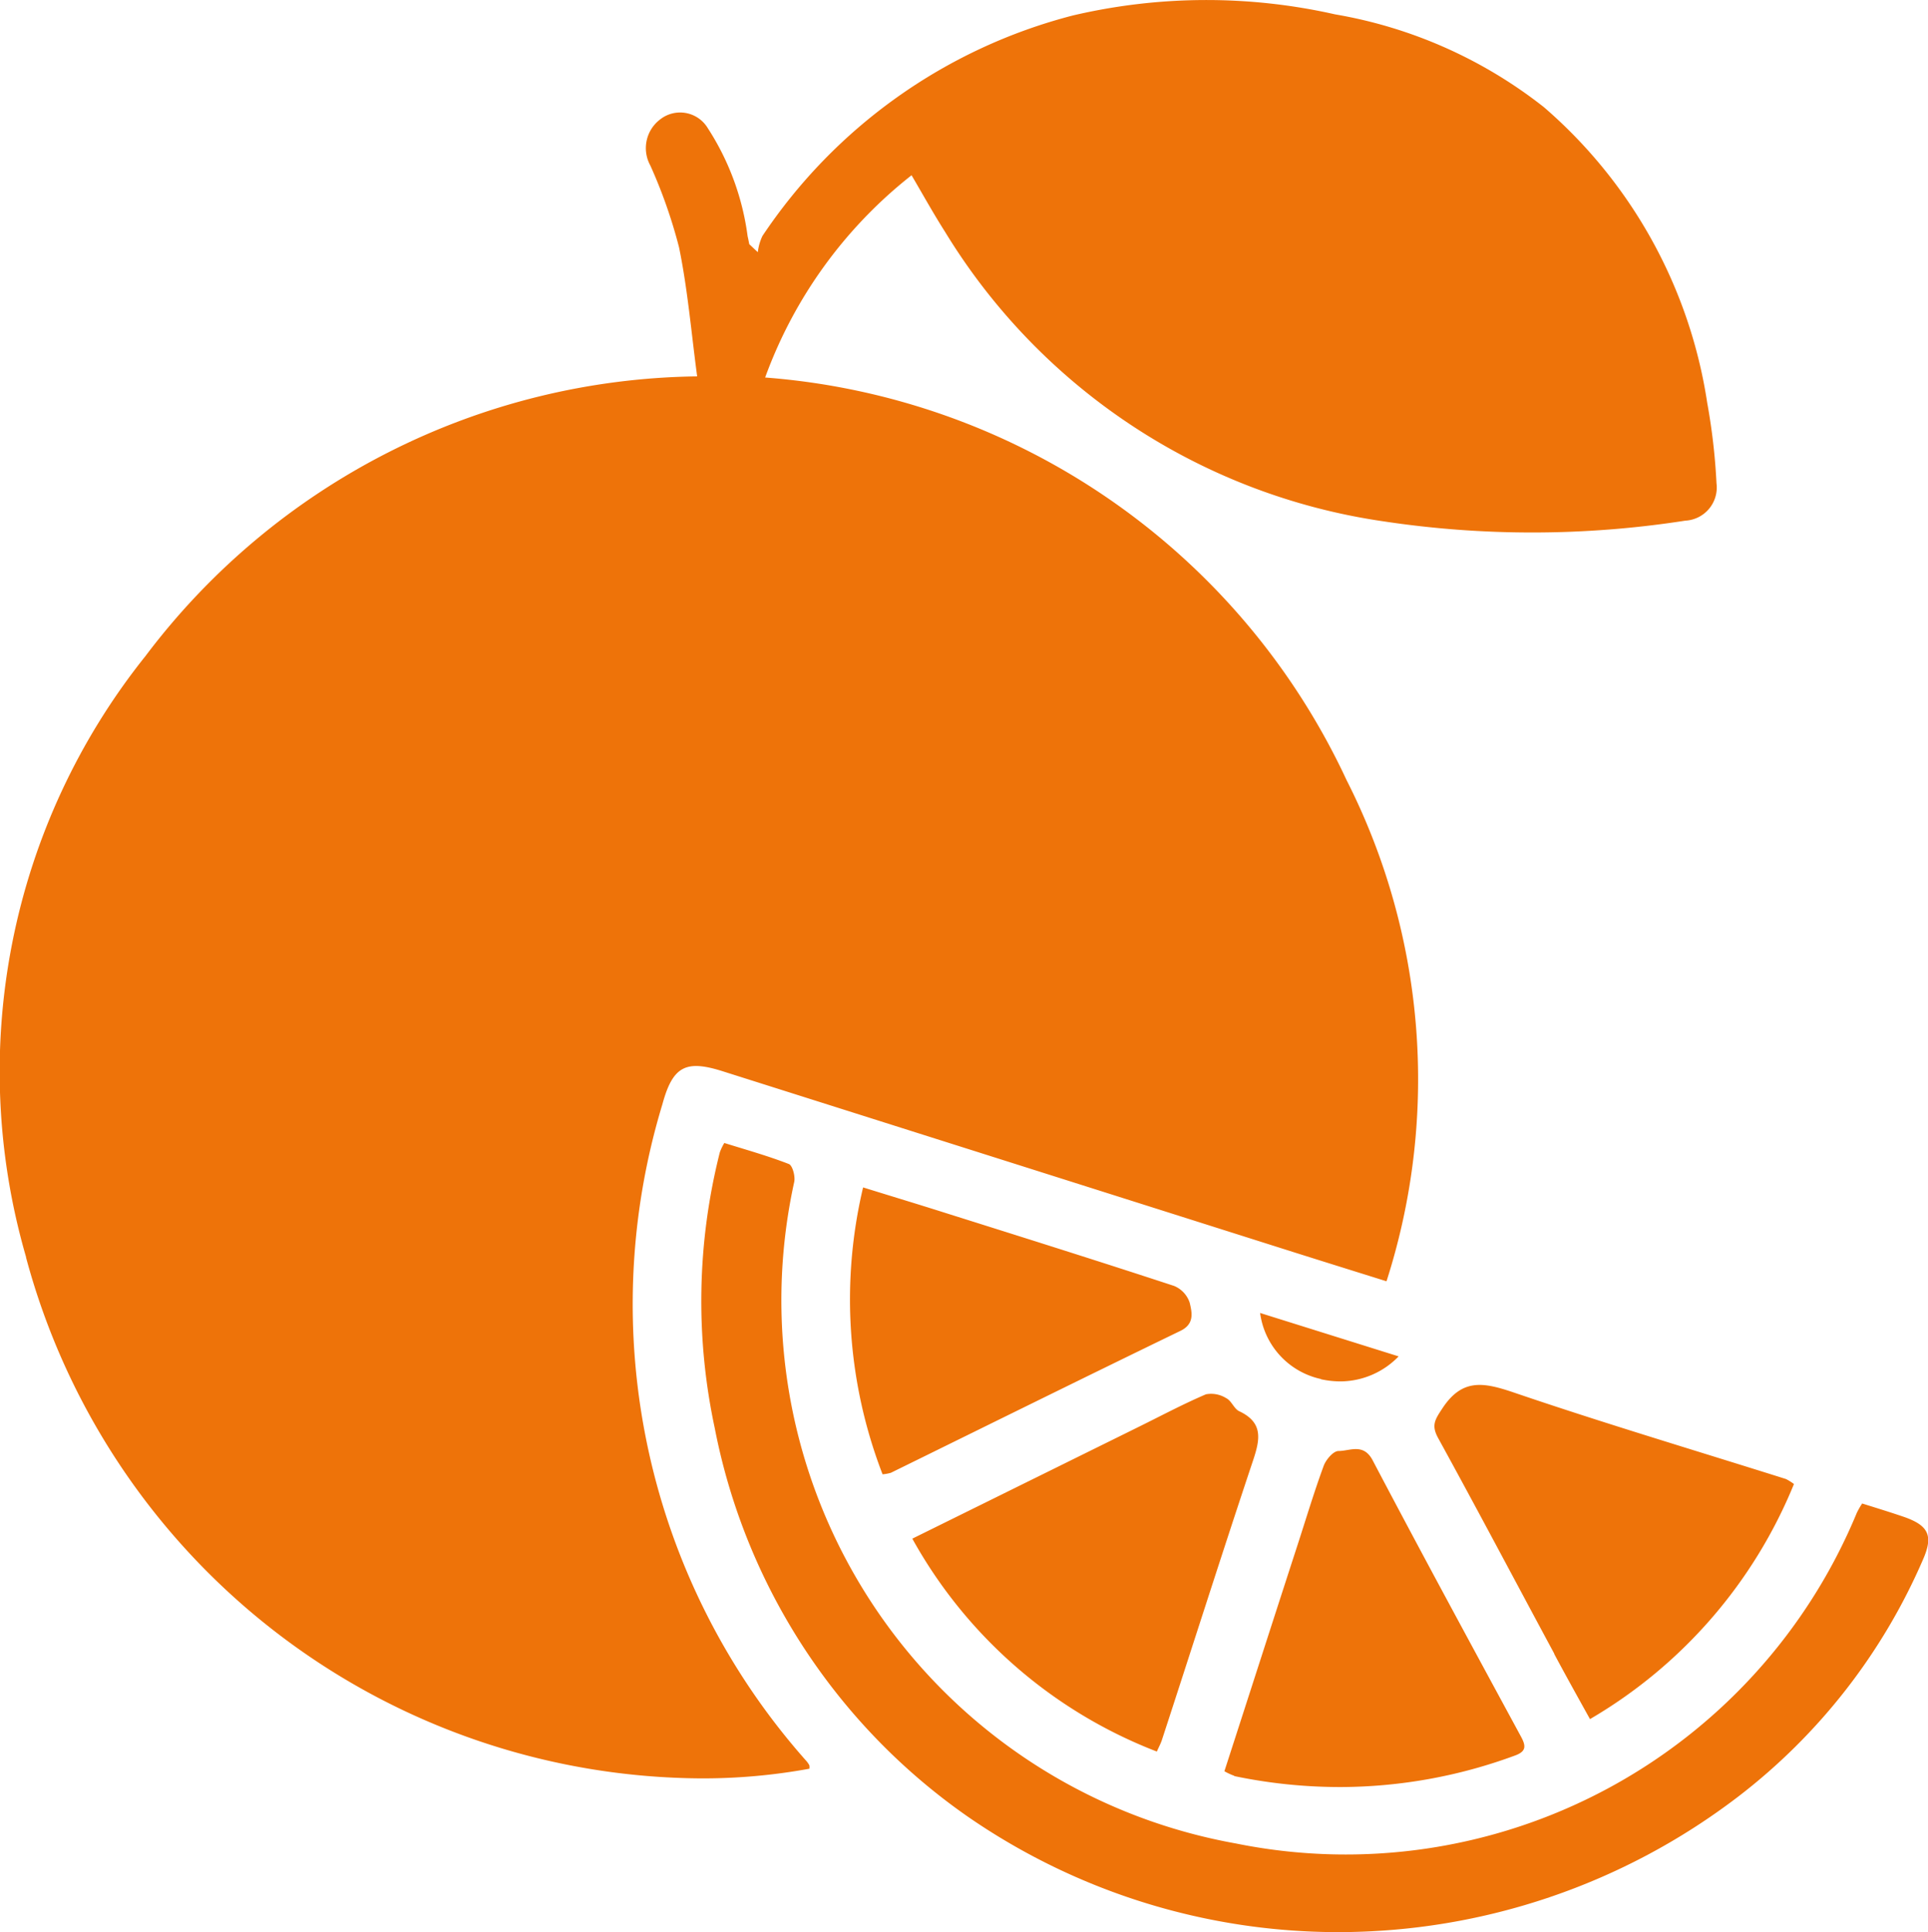 <svg xmlns="http://www.w3.org/2000/svg" width="35.844" height="35.92" viewBox="0 0 35.844 35.92">
  <path id="orange177" d="M4669.3,5308.4a11.466,11.466,0,0,1-4.723-7.236,11.273,11.273,0,0,1,.095-5.128,1,1,0,0,1,.083-.172c.405.126.809.239,1.2.391.068.027.121.227.1.331a10.258,10.258,0,0,0,8.211,12.3,10.282,10.282,0,0,0,11.543-6.145,1.489,1.489,0,0,1,.1-.175c.271.085.526.163.78.25.457.16.545.351.351.792a11.1,11.1,0,0,1-3.437,4.408,12.246,12.246,0,0,1-7.432,2.518A12.113,12.113,0,0,1,4669.3,5308.4Zm4.936-.772a1.128,1.128,0,0,1-.184-.085c.456-1.408.9-2.79,1.349-4.172.163-.5.314-1.007.495-1.5.042-.119.181-.281.277-.281.214,0,.464-.152.636.174.905,1.721,1.833,3.43,2.759,5.139.095.176.093.273-.113.348a9.415,9.415,0,0,1-3.251.586A9.62,9.62,0,0,1,4674.235,5307.633Zm-22.462-9.642a12.362,12.362,0,0,1,2.219-11.173,13.037,13.037,0,0,1,10.257-5.2c-.109-.813-.176-1.618-.337-2.4a9.367,9.367,0,0,0-.534-1.521.669.669,0,0,1,.183-.856.6.6,0,0,1,.886.163,4.849,4.849,0,0,1,.74,2.008c.012.049.021.1.031.149.053.048.105.1.159.148a.947.947,0,0,1,.085-.3,9.918,9.918,0,0,1,5.771-4.1,10.873,10.873,0,0,1,4.876-.021,8.614,8.614,0,0,1,3.882,1.725,9.049,9.049,0,0,1,3.037,5.5,11.5,11.5,0,0,1,.172,1.493.617.617,0,0,1-.58.694,18.533,18.533,0,0,1-5.636.009,11.471,11.471,0,0,1-8.125-5.376c-.219-.344-.416-.7-.624-1.054a8.462,8.462,0,0,0-2.722,3.76,13.013,13.013,0,0,1,10.808,7.481,12.294,12.294,0,0,1,.744,9.32c-.639-.2-1.249-.39-1.858-.583q-5.237-1.66-10.476-3.319c-.692-.221-.935-.1-1.129.614a12.784,12.784,0,0,0,2.659,12.185.468.468,0,0,1,.069.092c.012.019.005.048.007.072a10.981,10.981,0,0,1-2,.18A13.069,13.069,0,0,1,4651.773,5297.991Zm16.479,5.232,4.168-2.058c.428-.21.849-.436,1.288-.624a.528.528,0,0,1,.377.072c.1.049.146.2.243.243.444.21.388.517.259.906-.579,1.733-1.132,3.474-1.7,5.212-.02.059-.05.115-.092.208A8.822,8.822,0,0,1,4668.252,5303.223Zm11.932,2.14c-.72-1.337-1.43-2.681-2.161-4.012-.129-.237-.056-.341.083-.552.365-.552.756-.482,1.3-.3,1.682.574,3.389,1.082,5.085,1.617a.966.966,0,0,1,.149.093,8.995,8.995,0,0,1-3.792,4.37C4680.623,5306.167,4680.4,5305.767,4680.184,5305.363Zm-12.85-8.668c.544.169,1.045.32,1.545.479,1.413.445,2.827.889,4.236,1.352a.51.51,0,0,1,.291.312c.042.18.095.395-.173.524-1.8.872-3.588,1.757-5.382,2.638a.782.782,0,0,1-.155.028A9.025,9.025,0,0,1,4667.334,5296.694Zm8.513,3.562a1.451,1.451,0,0,1-1.132-1.228l2.575.807a1.514,1.514,0,0,1-1.067.465A1.715,1.715,0,0,1,4675.847,5300.256Z" transform="translate(-4651.289 -5274.616)" fill="#ee7309"/>
</svg>
